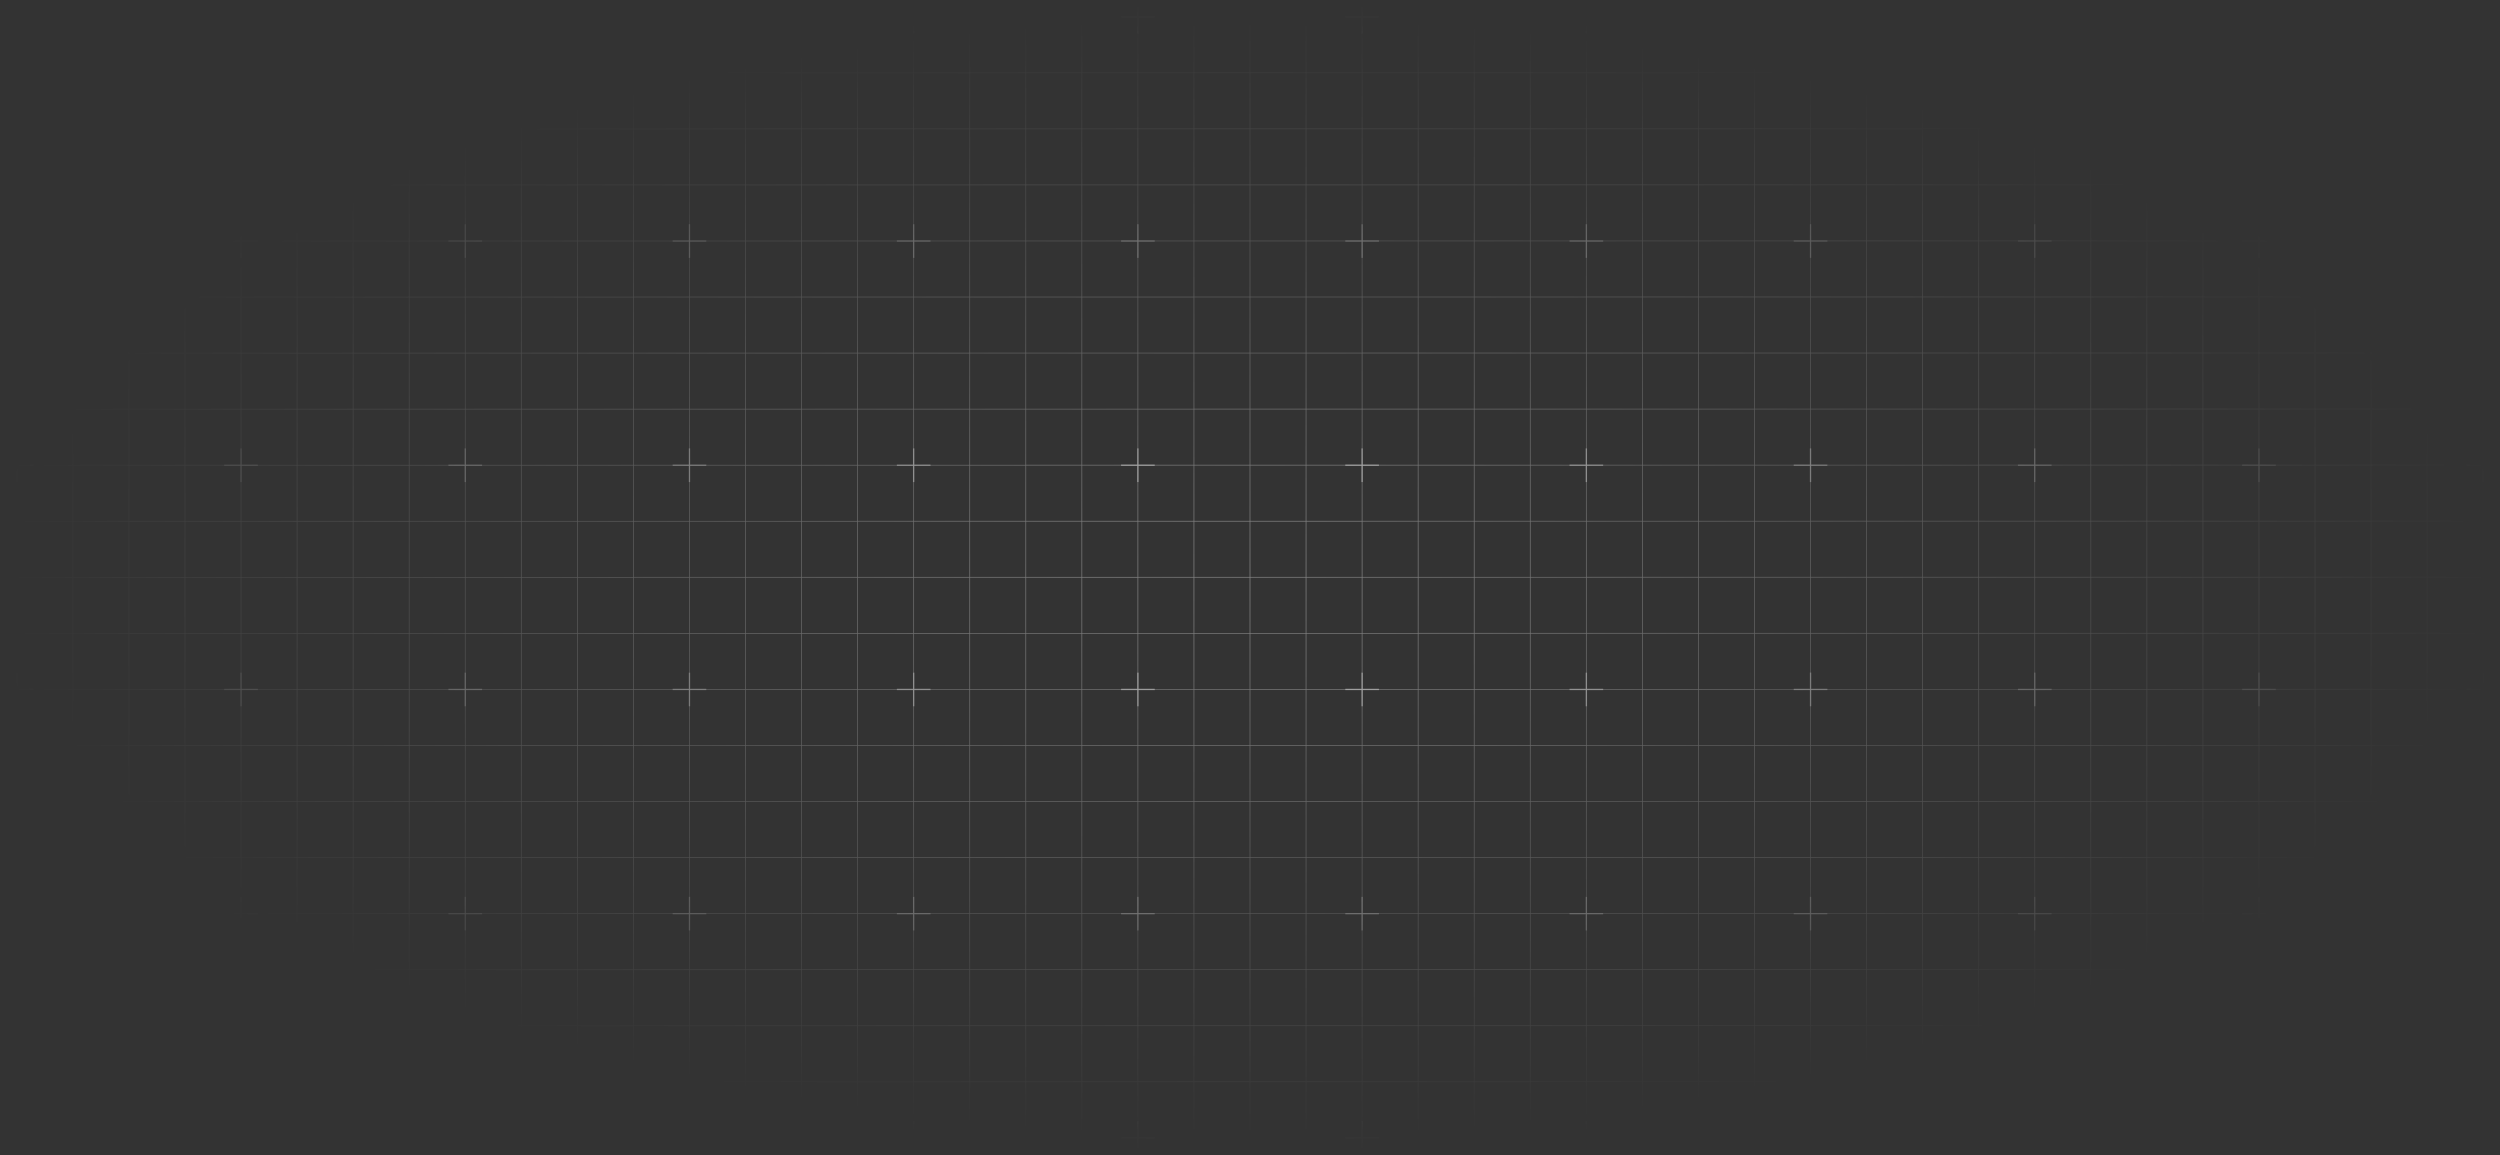 <svg xmlns="http://www.w3.org/2000/svg" width="1437" height="664" fill="none"><rect width="100%" height="100%" fill="#333333" stroke="none"/><path stroke="url(#a)" stroke-opacity=".6" stroke-width=".403" d="M41.886 9.666H9.666v32.22m32.22-32.22v32.22m0-32.22h32.22m-32.22 32.22H9.666m32.22 0v32.22m0-32.22h32.22m-64.44 0v32.22m32.22 0H9.666m32.22 0v32.219m0-32.22h32.22m-64.44 0v32.22m32.22 0H9.666m32.22 0v32.22m0-32.22h32.22m-64.44 0v32.22m32.22 0H9.666m32.22 0v32.22m0-32.22h32.22m-64.44 0v32.22m32.22 0H9.666m32.22 0v32.219m0-32.219h32.22m-64.44 0v32.219m32.22 0H9.666m32.22 0v32.22m0-32.22h32.22m-64.44 0v32.22m32.22 0H9.666m32.22 0v32.22m0-32.22h32.22m-64.44 0v32.22m32.22 0H9.666m32.22 0v32.22m0-32.22h32.22m-64.44 0v32.22m32.22 0H9.666m32.22 0v32.219m0-32.219h32.22m-64.44 0v32.219m32.22 0H9.666m32.22 0v32.22m0-32.22h32.22m-64.44 0v32.22m32.22 0H9.666m32.22 0v32.22m0-32.22h32.22m-64.44 0v32.22m32.22 0H9.666m32.22 0v32.22m0-32.22h32.22m-64.44 0v32.22m32.22 0H9.666m32.22 0v32.219m0-32.219h32.22m-64.44 0v32.219m32.22 0H9.666m32.22 0v32.22m0-32.22h32.22m-64.44 0v32.22m32.22 0H9.666m32.22 0v32.22m0-32.22h32.22m-64.44 0v32.22m32.22 0H9.666m32.22 0v32.219m0-32.219h32.22m-64.44 0v32.219m32.22 0H9.666m32.22 0v32.22m0-32.22h32.22m-64.44 0v32.22m32.22 0H9.666m32.22 0v32.22m0-32.22h32.22m-64.44 0v32.22m32.22 0H9.666m32.22 0v32.22m0-32.22h32.22m-64.44 0v32.22h32.22m0 0h32.22m0-644.395v32.22m0-32.22h32.219m-32.22 32.22v32.22m0-32.22h32.22m-32.22 32.22v32.219m0-32.22h32.22m-32.22 32.22v32.22m0-32.22h32.22m-32.22 32.22v32.22m0-32.22h32.22m-32.22 32.22v32.219m0-32.219h32.22m-32.22 32.219v32.22m0-32.22h32.22m-32.22 32.22v32.22m0-32.22h32.22m-32.22 32.22v32.22m0-32.22h32.22m-32.22 32.22v32.219m0-32.219h32.22m-32.22 32.219v32.22m0-32.22h32.22m-32.22 32.22v32.22m0-32.22h32.22m-32.22 32.22v32.22m0-32.22h32.22m-32.22 32.22v32.219m0-32.219h32.22m-32.22 32.219v32.22m0-32.22h32.22m-32.22 32.22v32.22m0-32.22h32.22m-32.22 32.22v32.219m0-32.219h32.22m-32.22 32.219v32.22m0-32.22h32.22m-32.22 32.22v32.22m0-32.22h32.22m-32.22 32.22v32.22m0-32.22h32.22m-32.22 32.22h32.22m0-644.395v32.22m0-32.22h32.22m-32.22 32.22v32.22m0-32.22h32.22m-32.22 32.22v32.219m0-32.22h32.22m-32.22 32.22v32.22m0-32.22h32.22m-32.22 32.22v32.22m0-32.22h32.22m-32.22 32.22v32.219m0-32.219h32.22m-32.22 32.219v32.22m0-32.22h32.22m-32.22 32.22v32.22m0-32.22h32.22m-32.22 32.22v32.22m0-32.22h32.22m-32.22 32.22v32.219m0-32.219h32.22m-32.22 32.219v32.22m0-32.22h32.22m-32.22 32.22v32.22m0-32.22h32.22m-32.22 32.22v32.22m0-32.22h32.22m-32.22 32.22v32.219m0-32.219h32.22m-32.22 32.219v32.22m0-32.22h32.22m-32.22 32.22v32.22m0-32.22h32.22m-32.22 32.22v32.219m0-32.219h32.22m-32.22 32.219v32.22m0-32.22h32.22m-32.22 32.22v32.22m0-32.22h32.22m-32.22 32.22v32.22m0-32.22h32.22m-32.22 32.22h32.22m0-644.395v32.22m0-32.22h32.22m-32.22 32.22v32.22m0-32.22h32.22m-32.22 32.22v32.219m0-32.22h32.22m-32.22 32.22v32.22m0-32.22h32.22m-32.22 32.22v32.22m0-32.22h32.22m-32.22 32.22v32.219m0-32.219h32.22m-32.22 32.219v32.22m0-32.22h32.22m-32.22 32.22v32.22m0-32.22h32.22m-32.22 32.22v32.22m0-32.22h32.22m-32.22 32.22v32.219m0-32.219h32.22m-32.22 32.219v32.22m0-32.22h32.22m-32.22 32.22v32.22m0-32.22h32.22m-32.22 32.22v32.22m0-32.22h32.22m-32.22 32.22v32.219m0-32.219h32.22m-32.22 32.219v32.22m0-32.22h32.22m-32.22 32.22v32.22m0-32.22h32.22m-32.22 32.22v32.219m0-32.219h32.22m-32.22 32.219v32.22m0-32.22h32.22m-32.22 32.22v32.22m0-32.22h32.22m-32.22 32.22v32.22m0-32.22h32.22m-32.22 32.22h32.22m0-644.395v32.22m0-32.22h32.219m-32.219 32.22v32.22m0-32.22h32.219m-32.219 32.22v32.219m0-32.22h32.219m-32.219 32.22v32.22m0-32.22h32.219m-32.219 32.22v32.22m0-32.22h32.219m-32.219 32.22v32.219m0-32.219h32.219m-32.219 32.219v32.22m0-32.22h32.219m-32.219 32.22v32.22m0-32.22h32.219m-32.219 32.22v32.22m0-32.22h32.219m-32.219 32.22v32.219m0-32.219h32.219m-32.219 32.219v32.22m0-32.22h32.219m-32.219 32.22v32.22m0-32.22h32.219m-32.219 32.22v32.22m0-32.22h32.219m-32.219 32.22v32.219m0-32.219h32.219m-32.219 32.219v32.22m0-32.22h32.219m-32.219 32.22v32.22m0-32.22h32.219m-32.219 32.22v32.219m0-32.219h32.219m-32.219 32.219v32.22m0-32.22h32.219m-32.219 32.22v32.22m0-32.22h32.219m-32.219 32.22v32.22m0-32.22h32.219m-32.219 32.22h32.219m0-644.395v32.22m0-32.22h32.22m-32.22 32.22v32.22m0-32.22h32.22m-32.22 32.22v32.219m0-32.22h32.22m-32.22 32.22v32.22m0-32.22h32.22m-32.22 32.22v32.22m0-32.22h32.22m-32.22 32.22v32.219m0-32.219h32.22m-32.22 32.219v32.22m0-32.22h32.22m-32.22 32.22v32.22m0-32.22h32.22m-32.22 32.22v32.22m0-32.22h32.22m-32.22 32.22v32.219m0-32.219h32.22m-32.22 32.219v32.22m0-32.22h32.22m-32.22 32.22v32.22m0-32.22h32.22m-32.22 32.22v32.22m0-32.22h32.22m-32.22 32.22v32.219m0-32.219h32.22m-32.22 32.219v32.22m0-32.22h32.22m-32.22 32.22v32.22m0-32.22h32.22m-32.22 32.22v32.219m0-32.219h32.22m-32.22 32.219v32.22m0-32.22h32.22m-32.22 32.22v32.22m0-32.22h32.22m-32.22 32.22v32.22m0-32.22h32.22m-32.22 32.22h32.22m0-644.395v32.22m0-32.22h32.22m-32.22 32.22v32.22m0-32.22h32.22m-32.22 32.22v32.219m0-32.22h32.22m-32.22 32.22v32.22m0-32.22h32.22m-32.22 32.22v32.22m0-32.22h32.22m-32.22 32.22v32.219m0-32.219h32.22m-32.22 32.219v32.22m0-32.22h32.22m-32.22 32.22v32.22m0-32.22h32.22m-32.22 32.22v32.22m0-32.22h32.22m-32.22 32.22v32.219m0-32.219h32.22m-32.22 32.219v32.22m0-32.22h32.22m-32.22 32.22v32.22m0-32.22h32.22m-32.22 32.22v32.22m0-32.22h32.22m-32.22 32.22v32.219m0-32.219h32.22m-32.22 32.219v32.22m0-32.22h32.22m-32.22 32.22v32.22m0-32.22h32.22m-32.22 32.22v32.219m0-32.219h32.22m-32.22 32.219v32.22m0-32.22h32.22m-32.22 32.22v32.22m0-32.22h32.22m-32.22 32.22v32.22m0-32.22h32.22m-32.22 32.22h32.22m0-644.395v32.22m0-32.22h32.22m-32.22 32.22v32.22m0-32.22h32.22m-32.22 32.22v32.219m0-32.22h32.22m-32.22 32.22v32.22m0-32.22h32.22m-32.22 32.22v32.22m0-32.22h32.22m-32.22 32.22v32.219m0-32.219h32.22m-32.22 32.219v32.22m0-32.22h32.22m-32.22 32.22v32.22m0-32.22h32.22m-32.22 32.22v32.22m0-32.22h32.22m-32.22 32.22v32.219m0-32.219h32.22m-32.22 32.219v32.22m0-32.22h32.22m-32.22 32.22v32.22m0-32.22h32.22m-32.22 32.22v32.22m0-32.22h32.22m-32.22 32.22v32.219m0-32.219h32.22m-32.22 32.219v32.22m0-32.22h32.22m-32.22 32.22v32.22m0-32.22h32.22m-32.22 32.22v32.219m0-32.219h32.22m-32.22 32.219v32.22m0-32.22h32.22m-32.22 32.22v32.22m0-32.22h32.22m-32.22 32.22v32.22m0-32.22h32.22m-32.22 32.22h32.22m0-644.395v32.22m0-32.22h32.219m-32.219 32.22v32.22m0-32.22h32.219m-32.219 32.22v32.219m0-32.22h32.219m-32.219 32.22v32.22m0-32.22h32.219m-32.219 32.22v32.22m0-32.22h32.219m-32.219 32.22v32.219m0-32.219h32.219m-32.219 32.219v32.22m0-32.22h32.219m-32.219 32.22v32.22m0-32.22h32.219m-32.219 32.22v32.22m0-32.22h32.219m-32.219 32.22v32.219m0-32.219h32.219m-32.219 32.219v32.22m0-32.22h32.219m-32.219 32.22v32.22m0-32.22h32.219m-32.219 32.22v32.22m0-32.22h32.219m-32.219 32.22v32.219m0-32.219h32.219m-32.219 32.219v32.22m0-32.22h32.219m-32.219 32.22v32.22m0-32.22h32.219m-32.219 32.22v32.219m0-32.219h32.219m-32.219 32.219v32.22m0-32.22h32.219m-32.219 32.22v32.22m0-32.22h32.219m-32.219 32.22v32.22m0-32.22h32.219m-32.219 32.22h32.219m0-644.395v32.22m0-32.22h32.22m-32.22 32.22v32.22m0-32.22h32.22m-32.22 32.22v32.219m0-32.22h32.22m-32.22 32.22v32.22m0-32.22h32.22m-32.22 32.22v32.22m0-32.22h32.22m-32.22 32.22v32.219m0-32.219h32.22m-32.22 32.219v32.22m0-32.22h32.22m-32.22 32.22v32.22m0-32.22h32.22m-32.22 32.22v32.22m0-32.22h32.22m-32.22 32.22v32.219m0-32.219h32.22m-32.22 32.219v32.22m0-32.22h32.22m-32.22 32.22v32.22m0-32.22h32.22m-32.22 32.22v32.22m0-32.22h32.22m-32.22 32.22v32.219m0-32.219h32.22m-32.22 32.219v32.22m0-32.22h32.22m-32.22 32.22v32.22m0-32.22h32.22m-32.22 32.22v32.219m0-32.219h32.22m-32.22 32.219v32.22m0-32.22h32.22m-32.22 32.22v32.22m0-32.22h32.22m-32.22 32.22v32.22m0-32.22h32.22m-32.22 32.22h32.22m0-644.395v32.22m0-32.22h32.22m-32.22 32.22v32.22m0-32.22h32.22m-32.22 32.22v32.219m0-32.22h32.22m-32.22 32.22v32.22m0-32.22h32.22m-32.22 32.22v32.22m0-32.22h32.22m-32.22 32.22v32.219m0-32.219h32.22m-32.22 32.219v32.22m0-32.22h32.22m-32.22 32.22v32.22m0-32.22h32.22m-32.22 32.22v32.22m0-32.22h32.22m-32.22 32.22v32.219m0-32.219h32.22m-32.22 32.219v32.22m0-32.22h32.22m-32.22 32.22v32.22m0-32.22h32.22m-32.22 32.22v32.22m0-32.22h32.22m-32.22 32.22v32.219m0-32.219h32.22m-32.22 32.219v32.22m0-32.22h32.22m-32.22 32.22v32.22m0-32.22h32.22m-32.22 32.22v32.219m0-32.219h32.22m-32.22 32.219v32.22m0-32.22h32.22m-32.22 32.22v32.22m0-32.22h32.22m-32.22 32.22v32.22m0-32.22h32.22m-32.22 32.22h32.22m0-644.395v32.22m0-32.22h32.22m-32.22 32.22v32.22m0-32.22h32.22m-32.22 32.22v32.219m0-32.22h32.22m-32.22 32.22v32.22m0-32.22h32.22m-32.22 32.22v32.22m0-32.22h32.22m-32.22 32.22v32.219m0-32.219h32.22m-32.22 32.219v32.22m0-32.22h32.22m-32.22 32.22v32.22m0-32.22h32.22m-32.22 32.22v32.22m0-32.22h32.22m-32.22 32.22v32.219m0-32.219h32.22m-32.22 32.219v32.22m0-32.22h32.22m-32.22 32.22v32.22m0-32.22h32.22m-32.22 32.22v32.22m0-32.22h32.22m-32.22 32.22v32.219m0-32.219h32.22m-32.22 32.219v32.22m0-32.22h32.22m-32.22 32.22v32.22m0-32.22h32.22m-32.22 32.22v32.219m0-32.219h32.22m-32.22 32.219v32.22m0-32.22h32.22m-32.22 32.22v32.22m0-32.22h32.22m-32.22 32.22v32.22m0-32.22h32.22m-32.22 32.22h32.22m0-644.395v32.22m0-32.22h32.219m-32.219 32.22v32.22m0-32.22h32.219m-32.219 32.22v32.219m0-32.22h32.219m-32.219 32.22v32.22m0-32.22h32.219m-32.219 32.22v32.22m0-32.22h32.219m-32.219 32.22v32.219m0-32.219h32.219m-32.219 32.219v32.22m0-32.22h32.219m-32.219 32.22v32.22m0-32.22h32.219m-32.219 32.22v32.22m0-32.22h32.219m-32.219 32.22v32.219m0-32.219h32.219m-32.219 32.219v32.22m0-32.22h32.219m-32.219 32.22v32.22m0-32.22h32.219m-32.219 32.22v32.22m0-32.22h32.219m-32.219 32.22v32.219m0-32.219h32.219m-32.219 32.219v32.22m0-32.22h32.219m-32.219 32.22v32.22m0-32.22h32.219m-32.219 32.22v32.219m0-32.219h32.219m-32.219 32.219v32.22m0-32.22h32.219m-32.219 32.22v32.22m0-32.22h32.219m-32.219 32.22v32.22m0-32.22h32.219m-32.219 32.22h32.219m0-644.395v32.22m0-32.22h32.22m-32.22 32.22v32.22m0-32.22h32.22m-32.22 32.22v32.219m0-32.22h32.22m-32.22 32.22v32.22m0-32.22h32.22m-32.22 32.22v32.22m0-32.22h32.22m-32.22 32.22v32.219m0-32.219h32.22m-32.22 32.219v32.22m0-32.22h32.22m-32.22 32.22v32.22m0-32.22h32.22m-32.22 32.22v32.22m0-32.22h32.22m-32.22 32.22v32.219m0-32.219h32.22m-32.22 32.219v32.22m0-32.22h32.22m-32.22 32.22v32.22m0-32.22h32.22m-32.22 32.22v32.22m0-32.22h32.22m-32.22 32.22v32.219m0-32.219h32.22m-32.22 32.219v32.22m0-32.22h32.22m-32.22 32.22v32.22m0-32.22h32.22m-32.22 32.22v32.219m0-32.219h32.22m-32.22 32.219v32.22m0-32.22h32.22m-32.22 32.22v32.22m0-32.22h32.22m-32.22 32.22v32.22m0-32.22h32.22m-32.22 32.22h32.22m0-644.395v32.22m0-32.22h32.22m-32.22 32.22v32.22m0-32.22h32.22m-32.22 32.22v32.219m0-32.22h32.22m-32.22 32.22v32.22m0-32.22h32.22m-32.22 32.22v32.22m0-32.22h32.22m-32.22 32.22v32.219m0-32.219h32.22m-32.22 32.219v32.22m0-32.22h32.22m-32.22 32.22v32.22m0-32.22h32.22m-32.22 32.22v32.22m0-32.22h32.22m-32.22 32.22v32.219m0-32.219h32.22m-32.22 32.219v32.22m0-32.22h32.22m-32.22 32.22v32.22m0-32.22h32.22m-32.22 32.22v32.22m0-32.22h32.22m-32.22 32.22v32.219m0-32.219h32.22m-32.22 32.219v32.22m0-32.22h32.22m-32.22 32.22v32.22m0-32.22h32.22m-32.22 32.22v32.219m0-32.219h32.22m-32.22 32.219v32.22m0-32.22h32.22m-32.22 32.22v32.22m0-32.22h32.22m-32.22 32.22v32.22m0-32.22h32.22m-32.22 32.22h32.22m0-644.395v32.22m0-32.22h32.219m-32.219 32.22v32.22m0-32.22h32.219m-32.219 32.22v32.219m0-32.22h32.219m-32.219 32.22v32.22m0-32.22h32.219m-32.219 32.22v32.22m0-32.22h32.219m-32.219 32.22v32.219m0-32.219h32.219m-32.219 32.219v32.22m0-32.22h32.219m-32.219 32.22v32.22m0-32.22h32.219m-32.219 32.22v32.22m0-32.22h32.219m-32.219 32.22v32.219m0-32.219h32.219m-32.219 32.219v32.22m0-32.22h32.219m-32.219 32.22v32.22m0-32.22h32.219m-32.219 32.22v32.22m0-32.22h32.219m-32.219 32.22v32.219m0-32.219h32.219m-32.219 32.219v32.22m0-32.22h32.219m-32.219 32.22v32.22m0-32.22h32.219m-32.219 32.22v32.219m0-32.219h32.219m-32.219 32.219v32.22m0-32.22h32.219m-32.219 32.22v32.22m0-32.22h32.219m-32.219 32.22v32.22m0-32.22h32.219m-32.219 32.22h32.219m0-644.395v32.22m0-32.22h32.22m-32.22 32.22v32.22m0-32.22h32.22m-32.22 32.22v32.219m0-32.22h32.22m-32.22 32.22v32.22m0-32.22h32.22m-32.22 32.22v32.22m0-32.22h32.22m-32.22 32.22v32.219m0-32.219h32.22m-32.22 32.219v32.22m0-32.22h32.22m-32.22 32.22v32.22m0-32.22h32.22m-32.22 32.22v32.22m0-32.22h32.22m-32.22 32.22v32.219m0-32.219h32.22m-32.22 32.219v32.22m0-32.22h32.22m-32.22 32.22v32.22m0-32.22h32.22m-32.22 32.22v32.22m0-32.22h32.22m-32.22 32.22v32.219m0-32.219h32.22m-32.22 32.219v32.22m0-32.22h32.22m-32.22 32.22v32.22m0-32.22h32.22m-32.22 32.22v32.219m0-32.219h32.22m-32.22 32.219v32.22m0-32.22h32.22m-32.22 32.22v32.22m0-32.22h32.22m-32.22 32.22v32.22m0-32.22h32.22m-32.22 32.22h32.22m0-644.395v32.22m0-32.22h32.22m-32.22 32.22v32.22m0-32.22h32.22m-32.22 32.22v32.219m0-32.22h32.22m-32.22 32.22v32.22m0-32.22h32.22m-32.22 32.22v32.22m0-32.22h32.22m-32.22 32.22v32.219m0-32.219h32.22m-32.22 32.219v32.22m0-32.22h32.22m-32.22 32.22v32.22m0-32.22h32.22m-32.22 32.22v32.22m0-32.22h32.22m-32.22 32.22v32.219m0-32.219h32.22m-32.22 32.219v32.22m0-32.22h32.22m-32.22 32.22v32.22m0-32.22h32.22m-32.22 32.22v32.22m0-32.22h32.22m-32.22 32.22v32.219m0-32.219h32.22m-32.22 32.219v32.22m0-32.22h32.22m-32.22 32.22v32.22m0-32.22h32.22m-32.22 32.22v32.219m0-32.219h32.22m-32.22 32.219v32.22m0-32.22h32.22m-32.22 32.22v32.22m0-32.22h32.22m-32.22 32.22v32.22m0-32.22h32.22m-32.22 32.22h32.22m0-644.395v32.22m0-32.22h32.22m-32.22 32.22v32.22m0-32.22h32.22m-32.22 32.22v32.219m0-32.22h32.22m-32.22 32.22v32.22m0-32.22h32.22m-32.22 32.22v32.22m0-32.22h32.22m-32.22 32.22v32.219m0-32.219h32.22m-32.22 32.219v32.22m0-32.22h32.22m-32.22 32.22v32.22m0-32.22h32.22m-32.22 32.22v32.22m0-32.22h32.22m-32.22 32.22v32.219m0-32.219h32.22m-32.22 32.219v32.22m0-32.22h32.22m-32.22 32.22v32.22m0-32.22h32.22m-32.22 32.22v32.22m0-32.22h32.22m-32.22 32.22v32.219m0-32.219h32.22m-32.22 32.219v32.22m0-32.22h32.22m-32.22 32.22v32.22m0-32.22h32.22m-32.22 32.22v32.219m0-32.219h32.22m-32.22 32.219v32.22m0-32.22h32.22m-32.22 32.22v32.22m0-32.22h32.22m-32.22 32.22v32.22m0-32.22h32.22m-32.22 32.22h32.22m0-644.395v32.22m0-32.22h32.219m-32.219 32.22v32.22m0-32.22h32.219m-32.219 32.22v32.219m0-32.22h32.219m-32.219 32.22v32.22m0-32.22h32.219m-32.219 32.22v32.22m0-32.22h32.219m-32.219 32.22v32.219m0-32.219h32.219m-32.219 32.219v32.22m0-32.22h32.219m-32.219 32.22v32.22m0-32.22h32.219m-32.219 32.22v32.22m0-32.22h32.219m-32.219 32.22v32.219m0-32.219h32.219m-32.219 32.219v32.22m0-32.22h32.219m-32.219 32.22v32.22m0-32.22h32.219m-32.219 32.22v32.22m0-32.22h32.219m-32.219 32.22v32.219m0-32.219h32.219m-32.219 32.219v32.22m0-32.22h32.219m-32.219 32.22v32.22m0-32.22h32.219m-32.219 32.22v32.219m0-32.219h32.219m-32.219 32.219v32.22m0-32.22h32.219m-32.219 32.22v32.22m0-32.22h32.219m-32.219 32.22v32.22m0-32.22h32.219m-32.219 32.22h32.219m0-644.395v32.22m0-32.22h32.22m-32.22 32.22v32.22m0-32.22h32.22m-32.22 32.22v32.219m0-32.22h32.22m-32.22 32.22v32.22m0-32.22h32.22m-32.22 32.22v32.22m0-32.22h32.22m-32.22 32.22v32.219m0-32.219h32.22m-32.22 32.219v32.22m0-32.22h32.22m-32.22 32.22v32.22m0-32.22h32.22m-32.22 32.22v32.22m0-32.22h32.22m-32.22 32.22v32.219m0-32.219h32.22m-32.22 32.219v32.22m0-32.22h32.22m-32.22 32.22v32.22m0-32.22h32.22m-32.22 32.22v32.22m0-32.22h32.22m-32.22 32.22v32.219m0-32.219h32.22m-32.22 32.219v32.22m0-32.22h32.22m-32.22 32.22v32.22m0-32.22h32.22m-32.22 32.22v32.219m0-32.219h32.22m-32.22 32.219v32.22m0-32.22h32.22m-32.22 32.22v32.22m0-32.22h32.22m-32.22 32.22v32.22m0-32.22h32.22m-32.22 32.22h32.22m0-644.395v32.22m0-32.22h32.22m-32.22 32.22v32.22m0-32.22h32.22m-32.22 32.22v32.219m0-32.22h32.22m-32.22 32.22v32.22m0-32.22h32.22m-32.22 32.22v32.22m0-32.22h32.22m-32.22 32.22v32.219m0-32.219h32.22m-32.22 32.219v32.22m0-32.22h32.22m-32.22 32.22v32.22m0-32.22h32.22m-32.22 32.22v32.22m0-32.22h32.22m-32.22 32.22v32.219m0-32.219h32.22m-32.22 32.219v32.22m0-32.22h32.22m-32.22 32.22v32.22m0-32.22h32.22m-32.22 32.22v32.22m0-32.22h32.22m-32.22 32.22v32.219m0-32.219h32.22m-32.22 32.219v32.22m0-32.22h32.22m-32.22 32.22v32.22m0-32.22h32.22m-32.22 32.22v32.219m0-32.219h32.22m-32.22 32.219v32.22m0-32.22h32.22m-32.22 32.22v32.22m0-32.22h32.22m-32.22 32.22v32.22m0-32.22h32.22m-32.22 32.22h32.22m0-644.395v32.22m0-32.22h32.22m-32.22 32.22v32.22m0-32.22h32.22m-32.22 32.22v32.219m0-32.22h32.22m-32.22 32.22v32.22m0-32.22h32.22m-32.22 32.22v32.22m0-32.22h32.22m-32.22 32.22v32.219m0-32.219h32.22m-32.22 32.219v32.22m0-32.22h32.22m-32.22 32.22v32.22m0-32.22h32.22m-32.22 32.22v32.22m0-32.22h32.22m-32.22 32.22v32.219m0-32.219h32.22m-32.22 32.219v32.22m0-32.22h32.22m-32.22 32.22v32.22m0-32.22h32.22m-32.22 32.22v32.22m0-32.22h32.22m-32.22 32.22v32.219m0-32.219h32.22m-32.22 32.219v32.22m0-32.22h32.22m-32.22 32.22v32.22m0-32.22h32.22m-32.22 32.22v32.219m0-32.219h32.22m-32.22 32.219v32.22m0-32.22h32.22m-32.22 32.22v32.22m0-32.22h32.22m-32.22 32.22v32.22m0-32.22h32.22m-32.22 32.22h32.22m0-644.395v32.22m0-32.22h32.219m-32.219 32.22v32.22m0-32.22h32.219m-32.219 32.22v32.219m0-32.22h32.219m-32.219 32.22v32.22m0-32.22h32.219m-32.219 32.22v32.22m0-32.22h32.219m-32.219 32.22v32.219m0-32.219h32.219m-32.219 32.219v32.22m0-32.22h32.219m-32.219 32.22v32.22m0-32.22h32.219m-32.219 32.22v32.22m0-32.22h32.219m-32.219 32.22v32.219m0-32.219h32.219m-32.219 32.219v32.22m0-32.22h32.219m-32.219 32.22v32.22m0-32.22h32.219m-32.219 32.22v32.22m0-32.22h32.219m-32.219 32.22v32.219m0-32.219h32.219m-32.219 32.219v32.22m0-32.22h32.219m-32.219 32.22v32.22m0-32.22h32.219m-32.219 32.22v32.219m0-32.219h32.219m-32.219 32.219v32.22m0-32.22h32.219m-32.219 32.22v32.22m0-32.22h32.219m-32.219 32.22v32.22m0-32.22h32.219m-32.219 32.22h32.219m0-644.395v32.22m0-32.22h32.22m-32.22 32.22v32.22m0-32.22h32.22m-32.22 32.22v32.219m0-32.22h32.22m-32.22 32.22v32.22m0-32.22h32.22m-32.22 32.22v32.22m0-32.22h32.22m-32.22 32.22v32.219m0-32.219h32.22m-32.22 32.219v32.22m0-32.22h32.22m-32.22 32.22v32.22m0-32.22h32.22m-32.22 32.22v32.22m0-32.22h32.22m-32.22 32.22v32.219m0-32.219h32.22m-32.22 32.219v32.22m0-32.22h32.22m-32.22 32.22v32.22m0-32.22h32.22m-32.22 32.22v32.22m0-32.22h32.22m-32.22 32.22v32.219m0-32.219h32.22m-32.22 32.219v32.22m0-32.22h32.22m-32.22 32.22v32.22m0-32.22h32.22m-32.22 32.22v32.219m0-32.219h32.22m-32.22 32.219v32.22m0-32.22h32.22m-32.22 32.22v32.22m0-32.22h32.22m-32.22 32.22v32.22m0-32.22h32.22m-32.22 32.22h32.22m0-644.395v32.22m0-32.22h32.22m-32.22 32.22v32.22m0-32.22h32.22m-32.22 32.22v32.219m0-32.22h32.22m-32.22 32.22v32.22m0-32.22h32.22m-32.22 32.22v32.22m0-32.22h32.22m-32.22 32.22v32.219m0-32.219h32.22m-32.22 32.219v32.22m0-32.22h32.22m-32.22 32.22v32.22m0-32.22h32.22m-32.22 32.22v32.22m0-32.22h32.22m-32.22 32.22v32.219m0-32.219h32.22m-32.22 32.219v32.22m0-32.22h32.22m-32.22 32.22v32.22m0-32.22h32.22m-32.22 32.22v32.22m0-32.22h32.22m-32.22 32.22v32.219m0-32.219h32.22m-32.22 32.219v32.22m0-32.22h32.22m-32.22 32.22v32.22m0-32.22h32.22m-32.22 32.22v32.219m0-32.219h32.22m-32.22 32.219v32.22m0-32.22h32.22m-32.22 32.22v32.22m0-32.22h32.22m-32.22 32.22v32.22m0-32.22h32.22m-32.22 32.22h32.22m0-644.395v32.22m0-32.22h32.219m-32.219 32.22v32.22m0-32.22h32.219m-32.219 32.22v32.219m0-32.22h32.219m-32.219 32.22v32.22m0-32.22h32.219m-32.219 32.22v32.22m0-32.22h32.219m-32.219 32.22v32.219m0-32.219h32.219m-32.219 32.219v32.22m0-32.22h32.219m-32.219 32.22v32.22m0-32.22h32.219m-32.219 32.22v32.22m0-32.22h32.219m-32.219 32.22v32.219m0-32.219h32.219m-32.219 32.219v32.22m0-32.22h32.219m-32.219 32.22v32.22m0-32.22h32.219m-32.219 32.22v32.22m0-32.22h32.219m-32.219 32.22v32.219m0-32.219h32.219m-32.219 32.219v32.22m0-32.22h32.219m-32.219 32.22v32.22m0-32.22h32.219m-32.219 32.22v32.219m0-32.219h32.219m-32.219 32.219v32.22m0-32.22h32.219m-32.219 32.22v32.22m0-32.22h32.219m-32.219 32.22v32.22m0-32.22h32.219m-32.219 32.22h32.219m0-644.395v32.22m0-32.22h32.22m-32.22 32.22v32.22m0-32.22h32.22m-32.22 32.22v32.219m0-32.22h32.22m-32.22 32.22v32.22m0-32.22h32.22m-32.22 32.22v32.22m0-32.22h32.22m-32.22 32.22v32.219m0-32.219h32.22m-32.22 32.219v32.22m0-32.22h32.22m-32.22 32.22v32.22m0-32.22h32.22m-32.22 32.22v32.22m0-32.22h32.22m-32.22 32.22v32.219m0-32.219h32.22m-32.22 32.219v32.22m0-32.22h32.22m-32.22 32.22v32.22m0-32.22h32.22m-32.22 32.22v32.22m0-32.22h32.22m-32.22 32.22v32.219m0-32.219h32.22m-32.22 32.219v32.22m0-32.22h32.22m-32.22 32.22v32.22m0-32.22h32.22m-32.22 32.22v32.219m0-32.219h32.22m-32.22 32.219v32.22m0-32.22h32.22m-32.22 32.22v32.22m0-32.22h32.22m-32.22 32.22v32.22m0-32.22h32.22m-32.22 32.22h32.22m0-644.395v32.22m0-32.22h32.22m-32.22 32.22v32.22m0-32.22h32.22m-32.22 32.22v32.219m0-32.22h32.22m-32.22 32.22v32.22m0-32.22h32.22m-32.22 32.22v32.22m0-32.22h32.22m-32.22 32.22v32.219m0-32.219h32.22m-32.22 32.219v32.22m0-32.22h32.22m-32.22 32.22v32.22m0-32.22h32.22m-32.22 32.22v32.22m0-32.22h32.22m-32.22 32.22v32.219m0-32.219h32.22m-32.22 32.219v32.22m0-32.22h32.22m-32.22 32.22v32.22m0-32.22h32.22m-32.22 32.22v32.22m0-32.22h32.22m-32.22 32.22v32.219m0-32.219h32.22m-32.22 32.219v32.22m0-32.22h32.22m-32.22 32.22v32.22m0-32.22h32.22m-32.22 32.22v32.219m0-32.219h32.22m-32.22 32.219v32.22m0-32.22h32.22m-32.22 32.22v32.22m0-32.22h32.22m-32.22 32.22v32.22m0-32.22h32.22m-32.22 32.22h32.22m0-644.395v32.22m0-32.22h32.222m-32.222 32.22v32.22m0-32.22h32.222m-32.222 32.22v32.219m0-32.22h32.222m-32.222 32.22v32.22m0-32.22h32.222m-32.222 32.22v32.22m0-32.22h32.222m-32.222 32.22v32.219m0-32.219h32.222m-32.222 32.219v32.22m0-32.22h32.222m-32.222 32.22v32.22m0-32.22h32.222m-32.222 32.22v32.22m0-32.22h32.222m-32.222 32.22v32.219m0-32.219h32.222m-32.222 32.219v32.22m0-32.22h32.222m-32.222 32.22v32.22m0-32.22h32.222m-32.222 32.22v32.22m0-32.22h32.222m-32.222 32.22v32.219m0-32.219h32.222m-32.222 32.219v32.22m0-32.22h32.222m-32.222 32.22v32.22m0-32.22h32.222m-32.222 32.22v32.219m0-32.219h32.222m-32.222 32.219v32.22m0-32.22h32.222m-32.222 32.22v32.22m0-32.22h32.222m-32.222 32.22v32.22m0-32.22h32.222m-32.222 32.22h32.222m0-644.395v32.22m0-32.22h32.22m-32.22 32.22v32.22m0-32.22h32.22m-32.22 32.22v32.219m0-32.22h32.22m-32.22 32.22v32.22m0-32.22h32.22m-32.22 32.22v32.22m0-32.22h32.22m-32.22 32.22v32.219m0-32.219h32.22m-32.22 32.219v32.22m0-32.22h32.22m-32.22 32.22v32.22m0-32.22h32.22m-32.22 32.22v32.22m0-32.22h32.22m-32.22 32.22v32.219m0-32.219h32.22m-32.22 32.219v32.22m0-32.22h32.22m-32.22 32.22v32.22m0-32.22h32.22m-32.22 32.22v32.22m0-32.22h32.22m-32.22 32.22v32.219m0-32.219h32.22m-32.22 32.219v32.22m0-32.22h32.22m-32.22 32.22v32.22m0-32.22h32.22m-32.22 32.22v32.219m0-32.219h32.22m-32.22 32.219v32.22m0-32.22h32.22m-32.22 32.22v32.22m0-32.22h32.22m-32.22 32.22v32.22m0-32.22h32.22m-32.22 32.22h32.22m0-644.395v32.22m0-32.22h32.22m-32.22 32.22v32.22m0-32.22h32.22m-32.22 32.22v32.219m0-32.22h32.22m-32.22 32.22v32.22m0-32.22h32.22m-32.22 32.22v32.22m0-32.22h32.22m-32.22 32.22v32.219m0-32.219h32.22m-32.22 32.219v32.22m0-32.22h32.22m-32.22 32.22v32.22m0-32.22h32.22m-32.22 32.22v32.22m0-32.22h32.22m-32.22 32.22v32.219m0-32.219h32.22m-32.22 32.219v32.22m0-32.22h32.22m-32.22 32.22v32.22m0-32.22h32.22m-32.22 32.22v32.22m0-32.22h32.22m-32.22 32.22v32.219m0-32.219h32.22m-32.22 32.219v32.22m0-32.22h32.22m-32.22 32.22v32.22m0-32.22h32.22m-32.22 32.22v32.219m0-32.219h32.22m-32.22 32.219v32.22m0-32.22h32.22m-32.22 32.22v32.22m0-32.22h32.22m-32.22 32.22v32.22m0-32.22h32.22m-32.22 32.22h32.22m0-644.395v32.22m0-32.22h32.22m-32.22 32.22v32.22m0-32.22h32.22m-32.22 32.22v32.219m0-32.22h32.22m-32.22 32.22v32.22m0-32.22h32.22m-32.22 32.22v32.22m0-32.22h32.22m-32.22 32.22v32.219m0-32.219h32.22m-32.22 32.219v32.22m0-32.22h32.22m-32.22 32.22v32.22m0-32.22h32.22m-32.22 32.22v32.22m0-32.22h32.22m-32.22 32.22v32.219m0-32.219h32.22m-32.22 32.219v32.22m0-32.22h32.22m-32.22 32.22v32.22m0-32.22h32.22m-32.22 32.22v32.22m0-32.22h32.22m-32.22 32.22v32.219m0-32.219h32.22m-32.22 32.219v32.22m0-32.22h32.22m-32.22 32.22v32.22m0-32.22h32.22m-32.22 32.22v32.219m0-32.219h32.22m-32.22 32.219v32.22m0-32.22h32.22m-32.22 32.22v32.22m0-32.22h32.22m-32.22 32.22v32.22m0-32.22h32.22m-32.22 32.22h32.22m0-644.395v32.22m0-32.22h32.22m-32.22 32.22v32.22m0-32.22h32.22m-32.22 32.22v32.219m0-32.22h32.22m-32.22 32.22v32.22m0-32.22h32.22m-32.22 32.22v32.22m0-32.22h32.22m-32.22 32.22v32.219m0-32.219h32.22m-32.22 32.219v32.22m0-32.22h32.22m-32.22 32.22v32.22m0-32.22h32.22m-32.22 32.22v32.22m0-32.22h32.22m-32.22 32.22v32.219m0-32.219h32.22m-32.22 32.219v32.22m0-32.22h32.22m-32.22 32.22v32.22m0-32.22h32.22m-32.22 32.22v32.22m0-32.22h32.22m-32.22 32.22v32.219m0-32.219h32.22m-32.22 32.219v32.22m0-32.22h32.22m-32.22 32.22v32.22m0-32.22h32.22m-32.22 32.22v32.219m0-32.219h32.22m-32.22 32.219v32.22m0-32.22h32.22m-32.22 32.22v32.22m0-32.22h32.22m-32.22 32.22v32.22m0-32.22h32.22m-32.22 32.22h32.22m0-644.395v32.22m0-32.22h32.22m-32.22 32.22v32.22m0-32.22h32.22m-32.22 32.22v32.219m0-32.22h32.22m-32.22 32.22v32.22m0-32.22h32.22m-32.22 32.22v32.22m0-32.22h32.22m-32.22 32.22v32.219m0-32.219h32.22m-32.22 32.219v32.22m0-32.22h32.22m-32.22 32.22v32.22m0-32.22h32.22m-32.22 32.22v32.22m0-32.22h32.22m-32.22 32.22v32.219m0-32.219h32.22m-32.22 32.219v32.22m0-32.22h32.22m-32.22 32.22v32.22m0-32.22h32.22m-32.22 32.22v32.22m0-32.22h32.22m-32.22 32.22v32.219m0-32.219h32.22m-32.22 32.219v32.22m0-32.22h32.22m-32.22 32.22v32.22m0-32.22h32.22m-32.22 32.22v32.219m0-32.219h32.22m-32.22 32.219v32.22m0-32.22h32.22m-32.22 32.22v32.22m0-32.22h32.22m-32.22 32.22v32.22m0-32.22h32.22m-32.22 32.22h32.22m0-644.395v32.22m0-32.22h32.22m-32.22 32.22v32.22m0-32.22h32.22m-32.22 32.22v32.219m0-32.22h32.22m-32.22 32.22v32.22m0-32.22h32.22m-32.22 32.22v32.22m0-32.22h32.22m-32.22 32.22v32.219m0-32.219h32.22m-32.22 32.219v32.22m0-32.22h32.22m-32.22 32.22v32.22m0-32.22h32.22m-32.22 32.22v32.22m0-32.22h32.22m-32.22 32.22v32.219m0-32.219h32.22m-32.22 32.219v32.22m0-32.22h32.22m-32.22 32.22v32.22m0-32.22h32.22m-32.22 32.22v32.22m0-32.22h32.22m-32.22 32.22v32.219m0-32.219h32.22m-32.22 32.219v32.22m0-32.22h32.22m-32.22 32.22v32.22m0-32.22h32.22m-32.22 32.22v32.219m0-32.219h32.22m-32.22 32.219v32.22m0-32.22h32.22m-32.22 32.22v32.22m0-32.22h32.22m-32.22 32.22v32.22m0-32.22h32.22m-32.22 32.22h32.22m0-644.395v32.22m0-32.22h32.22m-32.22 32.22v32.22m0-32.22h32.22m-32.22 32.22v32.219m0-32.22h32.22m-32.22 32.22v32.22m0-32.22h32.22m-32.22 32.22v32.22m0-32.22h32.22m-32.22 32.22v32.219m0-32.219h32.22m-32.22 32.219v32.22m0-32.22h32.22m-32.22 32.22v32.22m0-32.22h32.22m-32.22 32.22v32.22m0-32.22h32.22m-32.22 32.22v32.219m0-32.219h32.22m-32.22 32.219v32.22m0-32.22h32.22m-32.22 32.22v32.22m0-32.22h32.22m-32.22 32.22v32.22m0-32.22h32.22m-32.22 32.22v32.219m0-32.219h32.22m-32.22 32.219v32.22m0-32.22h32.22m-32.22 32.22v32.22m0-32.22h32.22m-32.22 32.22v32.219m0-32.219h32.22m-32.22 32.219v32.22m0-32.22h32.22m-32.22 32.22v32.22m0-32.22h32.22m-32.22 32.22v32.22m0-32.22h32.22m-32.22 32.22h32.22m0-644.395v32.22m0-32.22h32.22m-32.22 32.22v32.22m0-32.22h32.22m-32.22 32.22v32.219m0-32.22h32.22m-32.22 32.22v32.22m0-32.22h32.22m-32.22 32.22v32.22m0-32.22h32.22m-32.22 32.22v32.219m0-32.219h32.22m-32.22 32.219v32.22m0-32.22h32.22m-32.22 32.22v32.22m0-32.22h32.22m-32.22 32.22v32.22m0-32.22h32.22m-32.22 32.22v32.219m0-32.219h32.22m-32.22 32.219v32.22m0-32.22h32.22m-32.22 32.22v32.22m0-32.22h32.22m-32.22 32.22v32.22m0-32.22h32.22m-32.22 32.22v32.219m0-32.219h32.22m-32.22 32.219v32.22m0-32.22h32.22m-32.22 32.22v32.22m0-32.22h32.22m-32.22 32.22v32.219m0-32.219h32.22m-32.22 32.219v32.22m0-32.22h32.22m-32.22 32.22v32.22m0-32.22h32.22m-32.22 32.22v32.22m0-32.22h32.22m-32.22 32.22h32.22m0-644.395v32.22m0-32.22h32.22m-32.22 32.22v32.22m0-32.22h32.22m-32.22 32.22v32.219m0-32.22h32.22m-32.22 32.22v32.22m0-32.22h32.22m-32.22 32.22v32.22m0-32.22h32.22m-32.22 32.22v32.219m0-32.219h32.22m-32.22 32.219v32.22m0-32.22h32.22m-32.22 32.22v32.22m0-32.22h32.22m-32.22 32.22v32.22m0-32.22h32.22m-32.22 32.22v32.219m0-32.219h32.22m-32.22 32.219v32.22m0-32.22h32.22m-32.22 32.22v32.22m0-32.22h32.22m-32.22 32.22v32.22m0-32.22h32.22m-32.22 32.22v32.219m0-32.219h32.22m-32.22 32.219v32.22m0-32.22h32.22m-32.22 32.22v32.22m0-32.22h32.22m-32.22 32.22v32.219m0-32.219h32.22m-32.22 32.219v32.22m0-32.22h32.22m-32.22 32.22v32.22m0-32.22h32.22m-32.22 32.22v32.22m0-32.22h32.22m-32.22 32.22h32.22m0-644.395v32.22m0-32.22h32.22m-32.22 32.22v32.22m0-32.22h32.22m-32.22 32.22v32.219m0-32.22h32.22m-32.22 32.22v32.22m0-32.22h32.22m-32.22 32.22v32.22m0-32.22h32.22m-32.22 32.22v32.219m0-32.219h32.22m-32.22 32.219v32.22m0-32.22h32.22m-32.22 32.22v32.22m0-32.22h32.22m-32.22 32.22v32.22m0-32.22h32.22m-32.22 32.22v32.219m0-32.219h32.22m-32.22 32.219v32.22m0-32.22h32.22m-32.22 32.22v32.22m0-32.22h32.22m-32.22 32.22v32.22m0-32.22h32.22m-32.22 32.22v32.219m0-32.219h32.22m-32.22 32.219v32.22m0-32.22h32.22m-32.22 32.22v32.22m0-32.22h32.22m-32.22 32.22v32.219m0-32.219h32.22m-32.22 32.219v32.22m0-32.22h32.22m-32.22 32.22v32.22m0-32.22h32.22m-32.22 32.22v32.22m0-32.22h32.22m-32.22 32.22h32.22m0-644.395v32.22m0-32.22h32.21m-32.21 32.22v32.22m0-32.22h32.21m-32.21 32.22v32.219m0-32.22h32.21m-32.21 32.22v32.22m0-32.22h32.21m-32.21 32.22v32.22m0-32.22h32.21m-32.21 32.22v32.219m0-32.219h32.21m-32.21 32.219v32.22m0-32.22h32.21m-32.21 32.22v32.22m0-32.22h32.21m-32.21 32.22v32.22m0-32.22h32.21m-32.21 32.22v32.219m0-32.219h32.21m-32.21 32.219v32.22m0-32.22h32.21m-32.21 32.22v32.22m0-32.22h32.21m-32.21 32.22v32.22m0-32.22h32.21m-32.21 32.22v32.219m0-32.219h32.21m-32.21 32.219v32.22m0-32.22h32.21m-32.21 32.22v32.22m0-32.22h32.21m-32.21 32.22v32.219m0-32.219h32.21m-32.21 32.219v32.22m0-32.22h32.21m-32.21 32.22v32.22m0-32.22h32.21m-32.21 32.22v32.22m0-32.22h32.21m-32.21 32.22h32.21m0-644.395v32.22m0-32.22h32.22m-32.22 32.22v32.22m0-32.22h32.22m-32.22 32.22v32.219m0-32.22h32.22m-32.22 32.22v32.22m0-32.22h32.22m-32.22 32.22v32.22m0-32.22h32.22m-32.22 32.22v32.219m0-32.219h32.22m-32.22 32.219v32.22m0-32.22h32.22m-32.22 32.22v32.22m0-32.22h32.22m-32.22 32.22v32.22m0-32.22h32.22m-32.22 32.22v32.219m0-32.219h32.22m-32.22 32.219v32.22m0-32.22h32.22m-32.22 32.22v32.22m0-32.22h32.22m-32.22 32.22v32.22m0-32.22h32.22m-32.22 32.22v32.219m0-32.219h32.22m-32.22 32.219v32.22m0-32.22h32.22m-32.22 32.22v32.22m0-32.22h32.22m-32.22 32.22v32.219m0-32.219h32.22m-32.22 32.219v32.22m0-32.22h32.22m-32.22 32.22v32.22m0-32.22h32.22m-32.22 32.22v32.22m0-32.22h32.22m-32.22 32.22h32.22m0-644.395v32.22m0-32.22h32.22v32.22m-32.22 0v32.22m0-32.22h32.22m-32.22 32.22v32.219m0-32.22h32.22m-32.22 32.22v32.22m0-32.22h32.22m-32.22 32.22v32.22m0-32.22h32.22m-32.22 32.22v32.219m0-32.219h32.22m-32.22 32.219v32.22m0-32.22h32.22m-32.22 32.22v32.22m0-32.22h32.22m-32.22 32.22v32.22m0-32.22h32.22m-32.22 32.22v32.219m0-32.219h32.22m-32.22 32.219v32.22m0-32.22h32.22m-32.22 32.22v32.22m0-32.22h32.22m-32.22 32.22v32.22m0-32.22h32.22m-32.22 32.22v32.219m0-32.219h32.22m-32.22 32.219v32.22m0-32.22h32.22m-32.22 32.22v32.22m0-32.22h32.22m-32.22 32.22v32.219m0-32.219h32.22m-32.22 32.219v32.22m0-32.22h32.22m-32.22 32.22v32.22m0-32.22h32.22m-32.22 32.22v32.22m0-32.22h32.22m-32.22 32.22h32.22v-32.22m0-579.955v32.22m0 0v32.219m0 0v32.22m0 0v32.22m0 0v32.219m0 0v32.22m0 0v32.22m0 0v32.22m0 0v32.219m0 0v32.22m0 0v32.22m0 0v32.22m0 0v32.219m0 0v32.22m0 0v32.22m0 0v32.219m0 0v32.22m0 0v32.22" opacity=".7"/><path fill="url(#b)" fill-opacity=".6" d="M138.142 128.879v9.666h.806v-9.666h-.806zm0 9.666v9.666h.806v-9.666h-.806zm-9.263.403h9.666v-.806h-9.666v.806zm9.666 0h9.666v-.806h-9.666v.806zm-.403 247.689v9.666h.806v-9.666h-.806zm0 9.666v9.666h.806v-9.666h-.806zm-9.263.402h9.666v-.805h-9.666v.805zm9.666 0h9.666v-.805h-9.666v.805zm-.403 247.69v9.665h.806v-9.665h-.806zm0 9.665v9.666h.806v-9.666h-.806zm-9.263.403h9.666v-.805h-9.666v.805zm9.666 0h9.666v-.805h-9.666v.805zM395.9 128.879v9.666h.806v-9.666h-.806zm0 9.666v9.666h.806v-9.666h-.806zm-9.263.403h9.666v-.806h-9.666v.806zm9.666 0h9.666v-.806h-9.666v.806zm-.403 247.689v9.666h.806v-9.666h-.806zm0 9.666v9.666h.806v-9.666h-.806zm-9.263.402h9.666v-.805h-9.666v.805zm9.666 0h9.666v-.805h-9.666v.805zm-.403 247.69v9.665h.806v-9.665h-.806zm0 9.665v9.666h.806v-9.666h-.806zm-9.263.403h9.666v-.805h-9.666v.805zm9.666 0h9.666v-.805h-9.666v.805zm257.355-525.584v9.666h.805v-9.666h-.805zm0 9.666v9.666h.805v-9.666h-.805zm-9.263.403h9.666v-.806h-9.666v.806zm9.666 0h9.666v-.806h-9.666v.806zm-.403 247.689v9.666h.805v-9.666h-.805zm0 9.666v9.666h.805v-9.666h-.805zm-9.263.402h9.666v-.805h-9.666v.805zm9.666 0h9.666v-.805h-9.666v.805zm-.403 247.69v9.665h.805v-9.665h-.805zm0 9.665v9.666h.805v-9.666h-.805zm-9.263.403h9.666v-.805h-9.666v.805zm9.666 0h9.666v-.805h-9.666v.805zm257.355-525.584v9.666h.805v-9.666h-.805zm0 9.666v9.666h.805v-9.666h-.805zm-9.263.403h9.666v-.806h-9.666v.806zm9.666 0h9.666v-.806h-9.666v.806zm-.403 247.689v9.666h.805v-9.666h-.805zm0 9.666v9.666h.805v-9.666h-.805zm-9.263.402h9.666v-.805h-9.666v.805zm9.666 0h9.666v-.805h-9.666v.805zm-.403 247.69v9.665h.805v-9.665h-.805zm0 9.665v9.666h.805v-9.666h-.805zm-9.263.403h9.666v-.805h-9.666v.805zm9.666 0h9.666v-.805h-9.666v.805zm257.351-525.584v9.666h.81v-9.666h-.81zm0 9.666v9.666h.81v-9.666h-.81zm-9.26.403h9.67v-.806h-9.67v.806zm9.67 0h9.66v-.806h-9.66v.806zm-.41 247.689v9.666h.81v-9.666h-.81zm0 9.666v9.666h.81v-9.666h-.81zm-9.26.402h9.67v-.805h-9.67v.805zm9.67 0h9.66v-.805h-9.66v.805zm-.41 247.69v9.665h.81v-9.665h-.81zm0 9.665v9.666h.81v-9.666h-.81zm-9.26.403h9.67v-.805h-9.67v.805zm9.67 0h9.66v-.805h-9.66v.805zm257.35-525.584v9.666h.81v-9.666h-.81zm0 9.666v9.666h.81v-9.666h-.81zm-9.26.403h9.66v-.806h-9.66v.806zm9.66 0h9.67v-.806h-9.67v.806zm-.4 247.689v9.666h.81v-9.666h-.81zm0 9.666v9.666h.81v-9.666h-.81zm-9.26.402h9.66v-.805h-9.66v.805zm9.66 0h9.67v-.805h-9.67v.805zm-.4 247.69v9.665h.81v-9.665h-.81zm0 9.665v9.666h.81v-9.666h-.81zm-9.26.403h9.66v-.805h-9.66v.805zm9.66 0h9.67v-.805h-9.67v.805zM138.142 0v9.666h.806V0h-.806zm0 9.666v9.666h.806V9.666h-.806zm-9.263.403h9.666v-.806h-9.666v.806zm9.666 0h9.666v-.806h-9.666v.806zm-.403 247.689v9.666h.806v-9.666h-.806zm0 9.666v9.666h.806v-9.666h-.806zm-9.263.403h9.666v-.806h-9.666v.806zm9.666 0h9.666v-.806h-9.666v.806zm-.403 247.689v9.666h.806v-9.666h-.806zm0 9.666v9.665h.806v-9.665h-.806zm-9.263.402h9.666v-.805h-9.666v.805zm9.666 0h9.666v-.805h-9.666v.805zM395.9 0v9.666h.806V0h-.806zm0 9.666v9.666h.806V9.666h-.806zm-9.263.403h9.666v-.806h-9.666v.806zm9.666 0h9.666v-.806h-9.666v.806zm-.403 247.689v9.666h.806v-9.666h-.806zm0 9.666v9.666h.806v-9.666h-.806zm-9.263.403h9.666v-.806h-9.666v.806zm9.666 0h9.666v-.806h-9.666v.806zm-.403 247.689v9.666h.806v-9.666h-.806zm0 9.666v9.665h.806v-9.665h-.806zm-9.263.402h9.666v-.805h-9.666v.805zm9.666 0h9.666v-.805h-9.666v.805zM653.658 0v9.666h.805V0h-.805zm0 9.666v9.666h.805V9.666h-.805zm-9.263.403h9.666v-.806h-9.666v.806zm9.666 0h9.666v-.806h-9.666v.806zm-.403 247.689v9.666h.805v-9.666h-.805zm0 9.666v9.666h.805v-9.666h-.805zm-9.263.403h9.666v-.806h-9.666v.806zm9.666 0h9.666v-.806h-9.666v.806zm-.403 247.689v9.666h.805v-9.666h-.805zm0 9.666v9.665h.805v-9.665h-.805zm-9.263.402h9.666v-.805h-9.666v.805zm9.666 0h9.666v-.805h-9.666v.805zM911.416 0v9.666h.805V0h-.805zm0 9.666v9.666h.805V9.666h-.805zm-9.263.403h9.666v-.806h-9.666v.806zm9.666 0h9.666v-.806h-9.666v.806zm-.403 247.689v9.666h.805v-9.666h-.805zm0 9.666v9.666h.805v-9.666h-.805zm-9.263.403h9.666v-.806h-9.666v.806zm9.666 0h9.666v-.806h-9.666v.806zm-.403 247.689v9.666h.805v-9.666h-.805zm0 9.666v9.665h.805v-9.665h-.805zm-9.263.402h9.666v-.805h-9.666v.805zm9.666 0h9.666v-.805h-9.666v.805zM1169.17 0v9.666h.81V0h-.81zm0 9.666v9.666h.81V9.666h-.81zm-9.26.403h9.67v-.806h-9.67v.806zm9.67 0h9.66v-.806h-9.66v.806zm-.41 247.689v9.666h.81v-9.666h-.81zm0 9.666v9.666h.81v-9.666h-.81zm-9.26.403h9.67v-.806h-9.67v.806zm9.67 0h9.66v-.806h-9.66v.806zm-.41 247.689v9.666h.81v-9.666h-.81zm0 9.666v9.665h.81v-9.665h-.81zm-9.26.402h9.67v-.805h-9.67v.805zm9.67 0h9.66v-.805h-9.66v.805zM1426.93 0v9.666h.81V0h-.81zm0 9.666v9.666h.81V9.666h-.81zm-9.26.403h9.66v-.806h-9.66v.806zm9.66 0h9.67v-.806h-9.67v.806zm-.4 247.689v9.666h.81v-9.666h-.81zm0 9.666v9.666h.81v-9.666h-.81zm-9.26.403h9.66v-.806h-9.66v.806zm9.66 0h9.67v-.806h-9.67v.806zm-.4 247.689v9.666h.81v-9.666h-.81zm0 9.666v9.665h.81v-9.665h-.81zm-9.26.402h9.66v-.805h-9.66v.805zm9.66 0h9.67v-.805h-9.67v.805zM9.263 128.879v9.666h.806v-9.666h-.806zm0 9.666v9.666h.806v-9.666h-.806zM0 138.948h9.666v-.806H0v.806zm9.666 0h9.666v-.806H9.666v.806zm-.403 247.689v9.666h.806v-9.666h-.806zm0 9.666v9.666h.806v-9.666h-.806zM0 396.705h9.666v-.805H0v.805zm9.666 0h9.666v-.805H9.666v.805zm-.403 247.69v9.665h.806v-9.665h-.806zm0 9.665v9.666h.806v-9.666h-.806zM0 654.463h9.666v-.805H0v.805zm9.666 0h9.666v-.805H9.666v.805zM267.02 128.879v9.666h.806v-9.666h-.806zm0 9.666v9.666h.806v-9.666h-.806zm-9.263.403h9.666v-.806h-9.666v.806zm9.666 0h9.666v-.806h-9.666v.806zm-.403 247.689v9.666h.806v-9.666h-.806zm0 9.666v9.666h.806v-9.666h-.806zm-9.263.402h9.666v-.805h-9.666v.805zm9.666 0h9.666v-.805h-9.666v.805zm-.403 247.69v9.665h.806v-9.665h-.806zm0 9.665v9.666h.806v-9.666h-.806zm-9.263.403h9.666v-.805h-9.666v.805zm9.666 0h9.666v-.805h-9.666v.805zm257.355-525.584v9.666h.805v-9.666h-.805zm0 9.666v9.666h.805v-9.666h-.805zm-9.263.403h9.666v-.806h-9.666v.806zm9.666 0h9.666v-.806h-9.666v.806zm-.403 247.689v9.666h.805v-9.666h-.805zm0 9.666v9.666h.805v-9.666h-.805zm-9.263.402h9.666v-.805h-9.666v.805zm9.666 0h9.666v-.805h-9.666v.805zm-.403 247.69v9.665h.805v-9.665h-.805zm0 9.665v9.666h.805v-9.666h-.805zm-9.263.403h9.666v-.805h-9.666v.805zm9.666 0h9.666v-.805h-9.666v.805zm257.355-525.584v9.666h.805v-9.666h-.805zm0 9.666v9.666h.805v-9.666h-.805zm-9.263.403h9.666v-.806h-9.666v.806zm9.666 0h9.666v-.806h-9.666v.806zm-.403 247.689v9.666h.805v-9.666h-.805zm0 9.666v9.666h.805v-9.666h-.805zm-9.263.402h9.666v-.805h-9.666v.805zm9.666 0h9.666v-.805h-9.666v.805zm-.403 247.69v9.665h.805v-9.665h-.805zm0 9.665v9.666h.805v-9.666h-.805zm-9.263.403h9.666v-.805h-9.666v.805zm9.666 0h9.666v-.805h-9.666v.805zm257.35-525.584v9.666h.81v-9.666h-.81zm0 9.666v9.666h.81v-9.666h-.81zm-9.26.403h9.67v-.806h-9.67v.806zm9.67 0h9.66v-.806h-9.66v.806zm-.41 247.689v9.666h.81v-9.666h-.81zm0 9.666v9.666h.81v-9.666h-.81zm-9.26.402h9.67v-.805h-9.67v.805zm9.67 0h9.66v-.805h-9.66v.805zm-.41 247.69v9.665h.81v-9.665h-.81zm0 9.665v9.666h.81v-9.666h-.81zm-9.26.403h9.67v-.805h-9.67v.805zm9.67 0h9.66v-.805h-9.66v.805zm257.35-525.584v9.666h.81v-9.666h-.81zm0 9.666v9.666h.81v-9.666h-.81zm-9.26.403h9.67v-.806h-9.67v.806zm9.67 0h9.66v-.806h-9.66v.806zm-.41 247.689v9.666h.81v-9.666h-.81zm0 9.666v9.666h.81v-9.666h-.81zm-9.26.402h9.67v-.805h-9.67v.805zm9.67 0h9.66v-.805h-9.66v.805zm-.41 247.69v9.665h.81v-9.665h-.81zm0 9.665v9.666h.81v-9.666h-.81zm-9.26.403h9.67v-.805h-9.67v.805zm9.67 0h9.66v-.805h-9.66v.805zM9.263 0v9.666h.806V0h-.806zm0 9.666v9.666h.806V9.666h-.806zM0 10.069h9.666v-.806H0v.806zm9.666 0h9.666v-.806H9.666v.806zm-.403 247.689v9.666h.806v-9.666h-.806zm0 9.666v9.666h.806v-9.666h-.806zM0 267.827h9.666v-.806H0v.806zm9.666 0h9.666v-.806H9.666v.806zm-.403 247.689v9.666h.806v-9.666h-.806zm0 9.666v9.665h.806v-9.665h-.806zM0 525.584h9.666v-.805H0v.805zm9.666 0h9.666v-.805H9.666v.805zM267.02 0v9.666h.806V0h-.806zm0 9.666v9.666h.806V9.666h-.806zm-9.263.403h9.666v-.806h-9.666v.806zm9.666 0h9.666v-.806h-9.666v.806zm-.403 247.689v9.666h.806v-9.666h-.806zm0 9.666v9.666h.806v-9.666h-.806zm-9.263.403h9.666v-.806h-9.666v.806zm9.666 0h9.666v-.806h-9.666v.806zm-.403 247.689v9.666h.806v-9.666h-.806zm0 9.666v9.665h.806v-9.665h-.806zm-9.263.402h9.666v-.805h-9.666v.805zm9.666 0h9.666v-.805h-9.666v.805zM524.779 0v9.666h.805V0h-.805zm0 9.666v9.666h.805V9.666h-.805zm-9.263.403h9.666v-.806h-9.666v.806zm9.666 0h9.666v-.806h-9.666v.806zm-.403 247.689v9.666h.805v-9.666h-.805zm0 9.666v9.666h.805v-9.666h-.805zm-9.263.403h9.666v-.806h-9.666v.806zm9.666 0h9.666v-.806h-9.666v.806zm-.403 247.689v9.666h.805v-9.666h-.805zm0 9.666v9.665h.805v-9.665h-.805zm-9.263.402h9.666v-.805h-9.666v.805zm9.666 0h9.666v-.805h-9.666v.805zM782.537 0v9.666h.805V0h-.805zm0 9.666v9.666h.805V9.666h-.805zm-9.263.403h9.666v-.806h-9.666v.806zm9.666 0h9.666v-.806h-9.666v.806zm-.403 247.689v9.666h.805v-9.666h-.805zm0 9.666v9.666h.805v-9.666h-.805zm-9.263.403h9.666v-.806h-9.666v.806zm9.666 0h9.666v-.806h-9.666v.806zm-.403 247.689v9.666h.805v-9.666h-.805zm0 9.666v9.665h.805v-9.665h-.805zm-9.263.402h9.666v-.805h-9.666v.805zm9.666 0h9.666v-.805h-9.666v.805zM1040.29 0v9.666h.81V0h-.81zm0 9.666v9.666h.81V9.666h-.81zm-9.26.403h9.67v-.806h-9.67v.806zm9.67 0h9.66v-.806h-9.66v.806zm-.41 247.689v9.666h.81v-9.666h-.81zm0 9.666v9.666h.81v-9.666h-.81zm-9.26.403h9.67v-.806h-9.67v.806zm9.67 0h9.66v-.806h-9.66v.806zm-.41 247.689v9.666h.81v-9.666h-.81zm0 9.666v9.665h.81v-9.665h-.81zm-9.26.402h9.67v-.805h-9.67v.805zm9.67 0h9.66v-.805h-9.66v.805zM1298.05 0v9.666h.81V0h-.81zm0 9.666v9.666h.81V9.666h-.81zm-9.26.403h9.67v-.806h-9.67v.806zm9.67 0h9.66v-.806h-9.66v.806zm-.41 247.689v9.666h.81v-9.666h-.81zm0 9.666v9.666h.81v-9.666h-.81zm-9.26.403h9.67v-.806h-9.67v.806zm9.67 0h9.66v-.806h-9.66v.806zm-.41 247.689v9.666h.81v-9.666h-.81zm0 9.666v9.665h.81v-9.665h-.81zm-9.26.402h9.67v-.805h-9.67v.805zm9.67 0h9.66v-.805h-9.66v.805z" opacity=".8"/><defs><radialGradient id="a" cx="0" cy="0" r="1" gradientTransform="matrix(0 322.197 -708.834 0 718.5 331.863)" gradientUnits="userSpaceOnUse"><stop stop-color="#fff"/><stop offset="1" stop-color="#fff" stop-opacity="0"/></radialGradient><radialGradient id="b" cx="0" cy="0" r="1" gradientTransform="scale(718.5 331.863) rotate(90 0 1)" gradientUnits="userSpaceOnUse"><stop stop-color="#fff"/><stop offset="1" stop-color="#fff" stop-opacity="0"/></radialGradient></defs></svg>